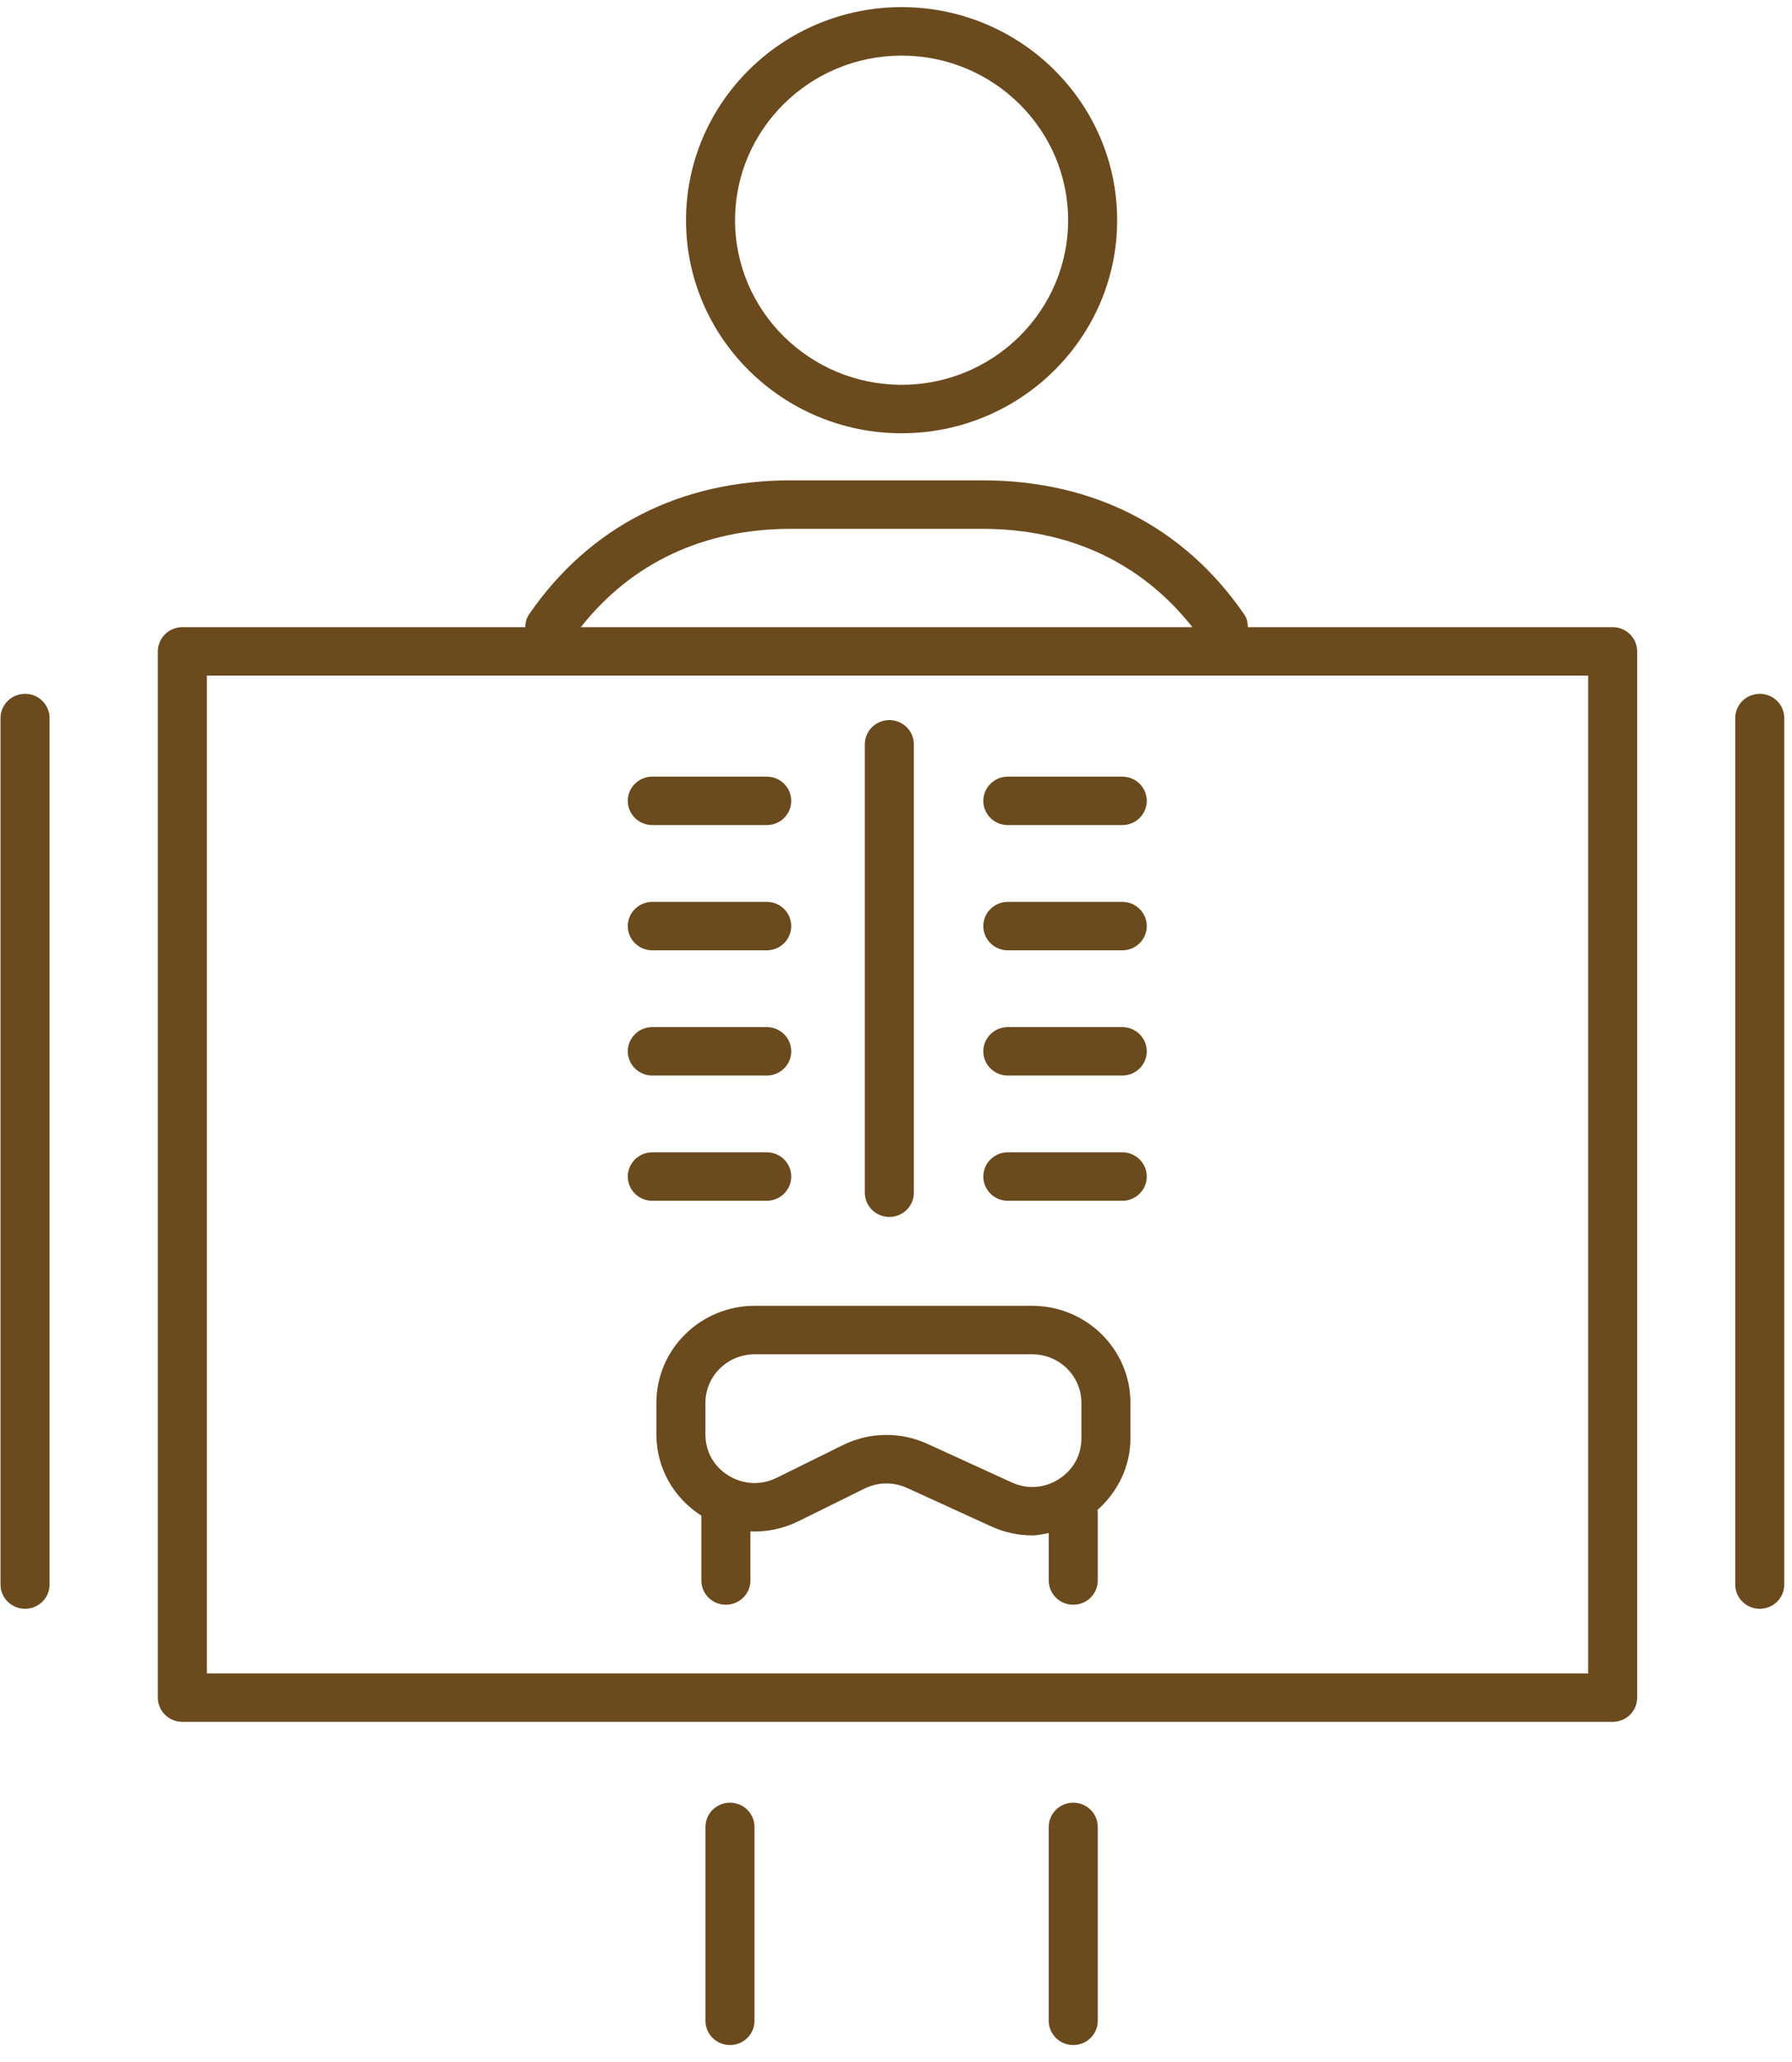 <?xml version="1.0" encoding="UTF-8"?>
<svg width="80px" height="92px" viewBox="0 0 80 92" version="1.1" xmlns="http://www.w3.org/2000/svg" xmlns:xlink="http://www.w3.org/1999/xlink">
    <!-- Generator: Sketch 46.2 (44496) - http://www.bohemiancoding.com/sketch -->
    <title>Group 12</title>
    <desc>Created with Sketch.</desc>
    <defs></defs>
    <g id="---RECRUIT/待遇・研修" stroke="none" stroke-width="1" fill="none" fill-rule="evenodd">
        <g id="recruit_待遇・研修" transform="translate(-326, -1191)" fill="#6B4A1E">
            <g id="Group-12" transform="translate(326, 1191)">
                <path d="M32.589,80.43 C31.984,80.43 31.494,80.915 31.494,81.512 L31.494,90.163 C31.494,90.76 31.984,91.244 32.589,91.244 C33.193,91.244 33.683,90.76 33.683,90.163 L33.683,81.512 C33.683,80.915 33.193,80.43 32.589,80.43" id="Fill-79"></path>
                <path d="M47.913,80.43 C47.309,80.43 46.818,80.915 46.818,81.512 L46.818,90.163 C46.818,90.76 47.309,91.244 47.913,91.244 C48.517,91.244 49.008,90.76 49.008,90.163 L49.008,81.512 C49.008,80.915 48.517,80.43 47.913,80.43" id="Fill-80"></path>
                <path d="M40.25,2.481 C44.348,2.481 47.684,5.775 47.684,9.826 C47.684,13.875 44.348,17.169 40.25,17.169 C36.152,17.169 32.815,13.875 32.815,9.826 C32.815,5.775 36.152,2.481 40.25,2.481 M40.25,19.331 C45.556,19.331 49.873,15.066 49.873,9.826 C49.873,4.583 45.556,0.318 40.25,0.318 C34.943,0.318 30.626,4.583 30.626,9.826 C30.626,15.066 34.943,19.331 40.25,19.331" id="Fill-81"></path>
                <path d="M9.236,74.662 L70.899,74.662 L70.899,30.145 L9.236,30.145 L9.236,74.662 Z M35.314,23.594 L43.845,23.594 C47.753,23.594 50.971,25.119 53.232,27.982 L25.929,27.982 C28.19,25.119 31.408,23.594 35.314,23.594 L35.314,23.594 Z M71.994,27.982 L55.71,27.982 C55.706,27.783 55.665,27.584 55.542,27.407 C52.845,23.497 48.799,21.431 43.845,21.431 L35.314,21.431 C30.362,21.431 26.316,23.497 23.621,27.407 C23.497,27.584 23.455,27.783 23.451,27.982 L8.142,27.982 C7.537,27.982 7.047,28.467 7.047,29.064 L7.047,75.743 C7.047,76.342 7.537,76.824 8.142,76.824 L71.994,76.824 C72.598,76.824 73.088,76.342 73.088,75.743 L73.088,29.064 C73.088,28.467 72.598,27.982 71.994,27.982 L71.994,27.982 Z" id="Fill-82"></path>
                <path d="M78.561,30.956 C77.956,30.956 77.466,31.441 77.466,32.038 L77.466,70.698 C77.466,71.295 77.956,71.779 78.561,71.779 C79.165,71.779 79.655,71.295 79.655,70.698 L79.655,32.038 C79.655,31.441 79.165,30.956 78.561,30.956" id="Fill-83"></path>
                <path d="M1.118,30.956 C0.514,30.956 0.023,31.441 0.023,32.038 L0.023,70.698 C0.023,71.295 0.514,71.779 1.118,71.779 C1.722,71.779 2.213,71.295 2.213,70.698 L2.213,32.038 C2.213,31.441 1.722,30.956 1.118,30.956" id="Fill-84"></path>
                <path d="M39.702,54.296 C40.307,54.296 40.797,53.812 40.797,53.215 L40.797,33.209 C40.797,32.612 40.307,32.128 39.702,32.128 C39.098,32.128 38.608,32.612 38.608,33.209 L38.608,53.215 C38.608,53.812 39.098,54.296 39.702,54.296" id="Fill-85"></path>
                <path d="M29.121,36.813 L34.228,36.813 C34.835,36.813 35.323,36.329 35.323,35.732 C35.323,35.135 34.835,34.651 34.228,34.651 L29.121,34.651 C28.517,34.651 28.026,35.135 28.026,35.732 C28.026,36.329 28.517,36.813 29.121,36.813" id="Fill-86"></path>
                <path d="M29.121,42.401 L34.228,42.401 C34.835,42.401 35.323,41.916 35.323,41.319 C35.323,40.723 34.835,40.238 34.228,40.238 L29.121,40.238 C28.517,40.238 28.026,40.723 28.026,41.319 C28.026,41.916 28.517,42.401 29.121,42.401" id="Fill-87"></path>
                <path d="M29.121,47.988 L34.228,47.988 C34.835,47.988 35.323,47.504 35.323,46.907 C35.323,46.31 34.835,45.826 34.228,45.826 L29.121,45.826 C28.517,45.826 28.026,46.31 28.026,46.907 C28.026,47.504 28.517,47.988 29.121,47.988" id="Fill-88"></path>
                <path d="M29.121,53.575 L34.228,53.575 C34.835,53.575 35.323,53.09 35.323,52.494 C35.323,51.897 34.835,51.412 34.228,51.412 L29.121,51.412 C28.517,51.412 28.026,51.897 28.026,52.494 C28.026,53.09 28.517,53.575 29.121,53.575" id="Fill-89"></path>
                <path d="M44.993,36.813 L50.1,36.813 C50.706,36.813 51.195,36.329 51.195,35.732 C51.195,35.135 50.706,34.651 50.1,34.651 L44.993,34.651 C44.388,34.651 43.898,35.135 43.898,35.732 C43.898,36.329 44.388,36.813 44.993,36.813" id="Fill-90"></path>
                <path d="M44.993,42.401 L50.1,42.401 C50.706,42.401 51.195,41.916 51.195,41.319 C51.195,40.723 50.706,40.238 50.1,40.238 L44.993,40.238 C44.388,40.238 43.898,40.723 43.898,41.319 C43.898,41.916 44.388,42.401 44.993,42.401" id="Fill-91"></path>
                <path d="M44.993,47.988 L50.1,47.988 C50.706,47.988 51.195,47.504 51.195,46.907 C51.195,46.31 50.706,45.826 50.1,45.826 L44.993,45.826 C44.388,45.826 43.898,46.31 43.898,46.907 C43.898,47.504 44.388,47.988 44.993,47.988" id="Fill-92"></path>
                <path d="M44.993,53.575 L50.1,53.575 C50.706,53.575 51.195,53.09 51.195,52.494 C51.195,51.897 50.706,51.412 50.1,51.412 L44.993,51.412 C44.388,51.412 43.898,51.897 43.898,52.494 C43.898,53.09 44.388,53.575 44.993,53.575" id="Fill-93"></path>
                <path d="M45.162,66.139 L41.416,64.426 C40.199,63.868 38.815,63.889 37.616,64.482 L34.667,65.938 C33.981,66.277 33.185,66.238 32.532,65.842 C31.873,65.44 31.492,64.768 31.492,64 L31.492,62.59 C31.492,61.396 32.477,60.425 33.686,60.425 L46.083,60.425 C47.294,60.425 48.277,61.396 48.277,62.59 L48.277,64.173 C48.277,64.925 47.907,65.592 47.263,65.998 C46.622,66.407 45.856,66.455 45.162,66.139 M46.083,58.262 L33.686,58.262 C31.269,58.262 29.303,60.204 29.303,62.59 L29.303,64 C29.303,65.481 30.058,66.822 31.311,67.625 L31.311,70.516 C31.311,71.115 31.799,71.598 32.405,71.598 C33.009,71.598 33.5,71.115 33.5,70.516 L33.5,68.328 C34.229,68.358 34.964,68.209 35.645,67.873 L38.594,66.416 C39.198,66.119 39.888,66.111 40.496,66.388 L44.242,68.1 C44.833,68.371 45.462,68.505 46.085,68.505 C46.333,68.505 46.576,68.442 46.819,68.401 L46.819,70.516 C46.819,71.115 47.307,71.598 47.913,71.598 C48.518,71.598 49.008,71.115 49.008,70.516 L49.008,67.454 C49.008,67.423 48.993,67.4 48.991,67.372 C49.91,66.556 50.466,65.419 50.466,64.173 L50.466,62.59 C50.466,60.204 48.5,58.262 46.083,58.262" id="Fill-94"></path>
            </g>
        </g>
    </g>
</svg>
